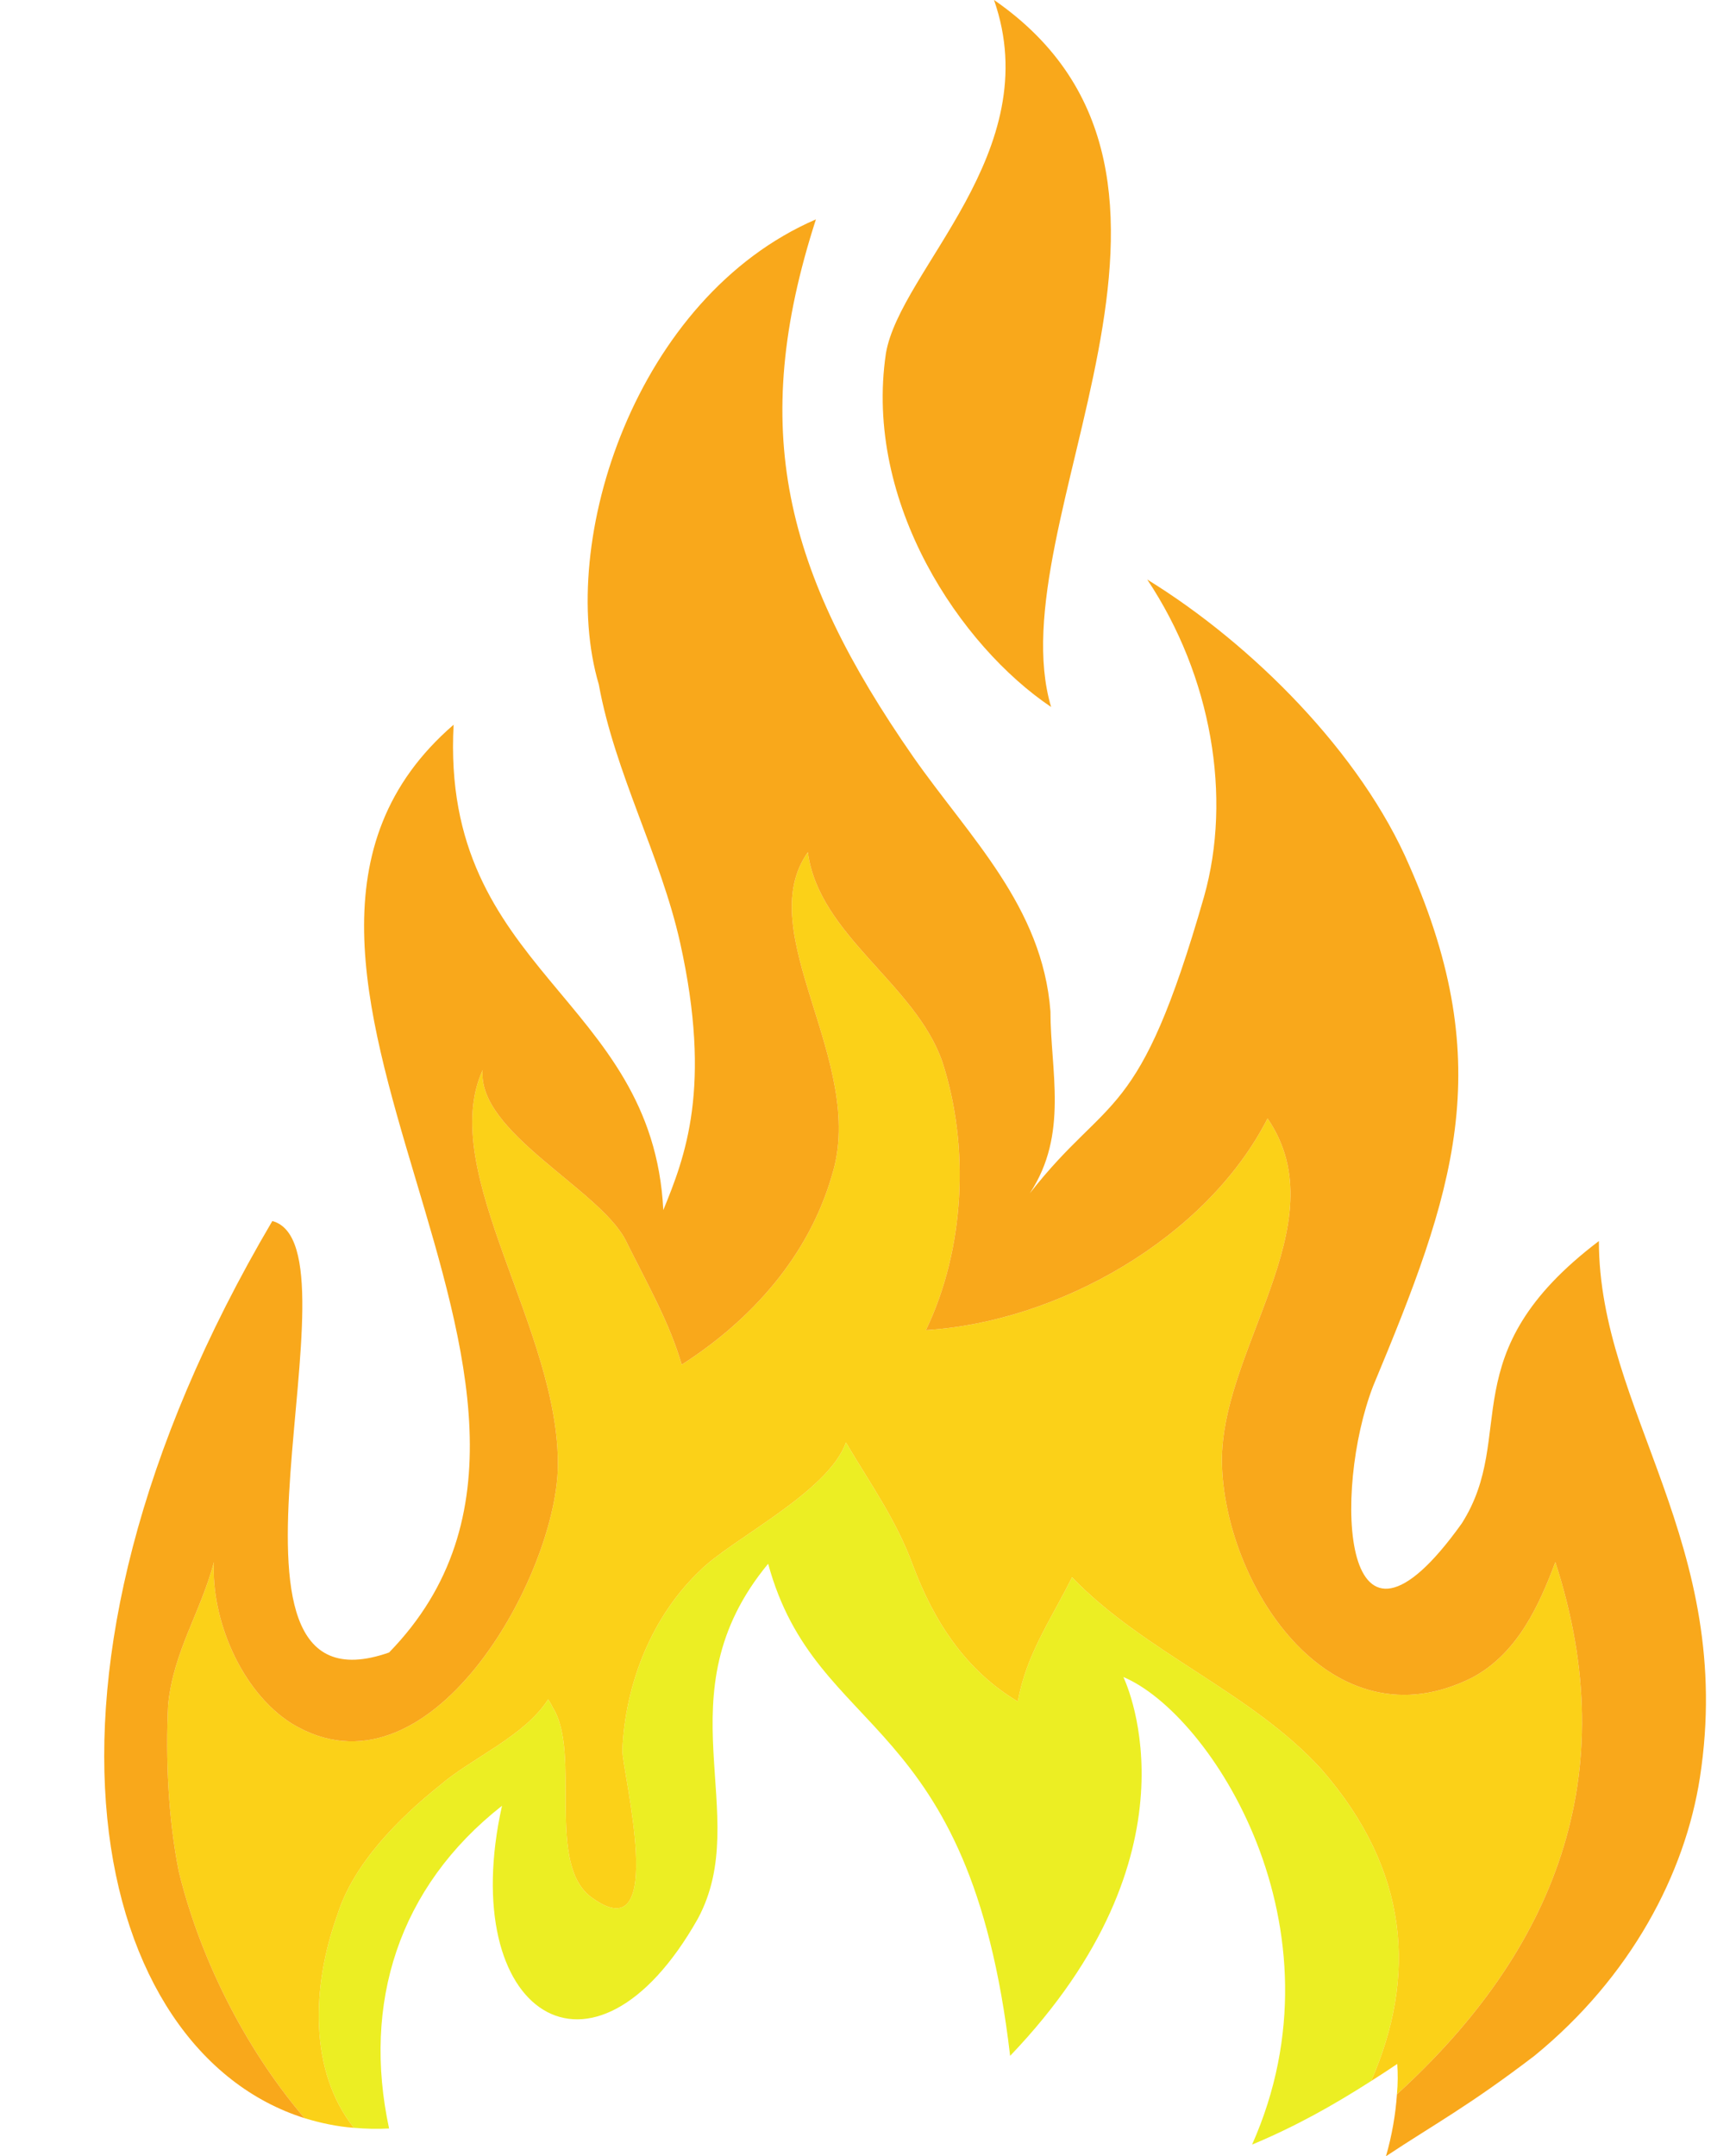 <?xml version="1.0" encoding="UTF-8"?><svg xmlns="http://www.w3.org/2000/svg" xmlns:xlink="http://www.w3.org/1999/xlink" height="1962.0" preserveAspectRatio="xMidYMid meet" version="1.0" viewBox="402.5 245.3 1580.0 1962.0" width="1580.0" zoomAndPan="magnify"><g><g id="change1_1"><path d="M 1650.414 2138.832 C 1615.461 2161.141 1581.992 2179.949 1542.055 2196.672 C 1630.141 1998.762 1504.496 1804.691 1424.926 1771.203 C 1429.027 1780.035 1497.719 1932.121 1321.844 2115.922 C 1285.137 1800.281 1145.668 1829.641 1101.621 1668.152 C 1002.695 1787.664 1089.008 1895.703 1037.625 1991.133 C 942.195 2159.961 817.406 2077.473 859.387 1888.363 C 764.848 1962.664 732.246 2068.352 756.617 2181.992 C 745.777 2182.59 735.199 2182.27 724.902 2181.41 L 724.617 2181.41 C 684.098 2130.32 685.562 2053.992 709.648 1987.32 C 724.332 1940.641 766.023 1899.23 802.727 1869.871 C 831.512 1844.922 879.945 1825.254 901.391 1791.473 C 902.852 1793.832 904.316 1796.184 905.492 1798.812 C 932.215 1840.512 898.152 1943.281 942.195 1972.641 C 1010.617 2021.383 968.918 1857.543 968.918 1837.871 C 971.559 1776.793 995.93 1715.723 1039.98 1674.023 C 1068.152 1645.844 1156.848 1602.684 1172.387 1557.754 C 1194.699 1595.633 1217.898 1627.633 1233.18 1669.043 C 1252.562 1720.992 1281.637 1765.352 1328.891 1793.543 C 1336.23 1751.242 1358.852 1719.254 1378.211 1680.484 C 1443.707 1748.613 1541.777 1785.312 1605.191 1855.191 C 1685.375 1947.09 1692.102 2043.691 1650.414 2138.832" fill="#ecee23"/></g><g id="change2_1"><path d="M 1673.902 2150.879 C 1674.801 2141.18 1674.801 2132.07 1674.191 2123.262 C 1666.273 2128.57 1658.332 2133.84 1650.414 2138.832 C 1692.102 2043.691 1685.371 1947.09 1605.195 1855.191 C 1541.777 1785.312 1443.711 1748.613 1378.215 1680.48 C 1358.859 1719.25 1336.238 1751.242 1328.898 1793.543 C 1281.641 1765.352 1252.566 1720.992 1233.176 1669.043 C 1217.898 1627.633 1194.699 1595.633 1172.391 1557.754 C 1156.844 1602.684 1068.156 1645.84 1039.977 1674.023 C 995.934 1715.723 971.559 1776.793 968.922 1837.871 C 968.922 1857.539 1010.617 2021.379 942.199 1972.641 C 898.156 1943.281 932.219 1840.512 905.496 1798.812 C 904.316 1796.184 902.855 1793.832 901.395 1791.473 C 879.945 1825.25 831.516 1844.922 802.727 1869.871 C 766.023 1899.23 724.332 1940.641 709.652 1987.32 C 685.562 2053.992 684.102 2130.32 724.617 2181.41 C 709.078 2180.242 694.082 2177 679.715 2172.609 C 623.312 2106.551 583.395 2023.133 565.188 1947.98 C 555.5 1899.23 553.148 1845.211 555.5 1796.461 C 560.488 1747.434 584.863 1713.082 597.191 1666.68 C 594.551 1718.07 621.562 1784.133 667.957 1813.5 C 792.746 1889.25 907.848 1681.371 910.195 1580.953 C 912.836 1456.16 799.484 1311.703 841.781 1218.906 C 836.789 1275.285 946.898 1326.672 971.559 1373.062 C 992.121 1414.473 1011.785 1448.531 1022.949 1486.984 C 1086.367 1446.473 1138.648 1388.031 1159.773 1314.344 C 1191.777 1211.566 1085.766 1094.125 1137.758 1020.711 C 1147.738 1096.477 1235.82 1140.508 1260.195 1211.566 C 1285.137 1288.211 1280.75 1381.863 1245.227 1455.562 C 1365.312 1448.223 1500.367 1372.172 1556.168 1262.949 C 1622.23 1359.562 1509.773 1475.832 1514.77 1580.953 C 1519.469 1691.062 1614.891 1835.52 1742.316 1771.801 C 1783.727 1749.781 1803.395 1705.742 1818.074 1666.68 C 1881.215 1861.062 1817.184 2020.211 1673.902 2150.879" fill="#fbd118"/></g><g id="change3_1"><path d="M 1949.641 1862.812 C 1936.094 1950.039 1887.074 2043.98 1798.973 2115.922 C 1738.512 2162.031 1709.148 2177.289 1663.922 2207.25 C 1669.516 2187.871 1672.727 2168.48 1673.91 2150.879 C 1817.188 2020.211 1881.223 1861.059 1818.074 1666.68 C 1803.395 1705.742 1783.727 1749.781 1742.316 1771.801 C 1614.891 1835.52 1519.461 1691.062 1514.77 1580.953 C 1509.781 1475.832 1622.23 1359.562 1556.164 1262.953 C 1500.371 1372.172 1365.309 1448.223 1245.223 1455.562 C 1280.742 1381.859 1285.141 1288.211 1260.199 1211.574 C 1235.812 1140.508 1147.738 1096.465 1137.758 1020.707 C 1085.77 1094.125 1191.777 1211.574 1159.777 1314.34 C 1138.648 1388.031 1086.367 1446.473 1022.949 1486.98 C 1011.789 1448.531 992.121 1414.473 971.562 1373.062 C 946.898 1326.672 836.793 1275.281 841.781 1218.918 C 799.484 1311.703 912.836 1456.16 910.195 1580.953 C 907.848 1681.371 792.746 1889.25 667.957 1813.5 C 621.566 1784.133 594.551 1718.07 597.191 1666.68 C 584.863 1713.082 560.488 1747.43 555.5 1796.461 C 553.148 1845.211 555.5 1899.23 565.188 1947.98 C 583.398 2023.129 623.312 2106.551 679.715 2172.609 C 487.684 2112.109 402.523 1776.789 650.352 1356.312 C 737.266 1379.512 571.93 1813.781 756.621 1748.891 C 991.52 1507.543 565.766 1120.238 815.344 904.723 C 803.332 1129.93 996.508 1151.965 1006.199 1346.34 C 1025.867 1298.191 1050.848 1235.051 1021.48 1102.918 C 1003.848 1023.945 962.156 948.766 947.477 868.02 C 909.023 737.957 981.254 515.68 1145.098 444.91 C 1083.449 635.766 1116.309 765.25 1233.758 934.086 C 1285.141 1007.492 1351.207 1070.035 1358.547 1165.461 C 1358.547 1219.484 1375.285 1277.352 1339.766 1331.082 C 1412.285 1238.582 1438.715 1269.121 1498.328 1061.227 C 1523.883 970.789 1505.359 860.68 1446.633 772.602 C 1542.062 831.316 1641.332 930.562 1685.379 1033.332 C 1766.113 1216.848 1725.578 1330.48 1652.172 1506.652 C 1615.469 1602.082 1622.809 1785.59 1732.918 1631.441 C 1784.305 1550.699 1722.082 1477.289 1857.711 1374.523 C 1857.711 1528.672 1982.5 1649.941 1949.641 1862.812" fill="#f9a81b"/></g><g id="change3_2"><path d="M 1359.148 888.578 C 1276.938 833.383 1188.539 703.004 1208.809 566.777 C 1221.738 490.73 1355.617 383.551 1307.168 245.25 C 1540.891 407.031 1309.23 720.922 1359.148 888.578" fill="#f9a81b"/></g></g></svg>